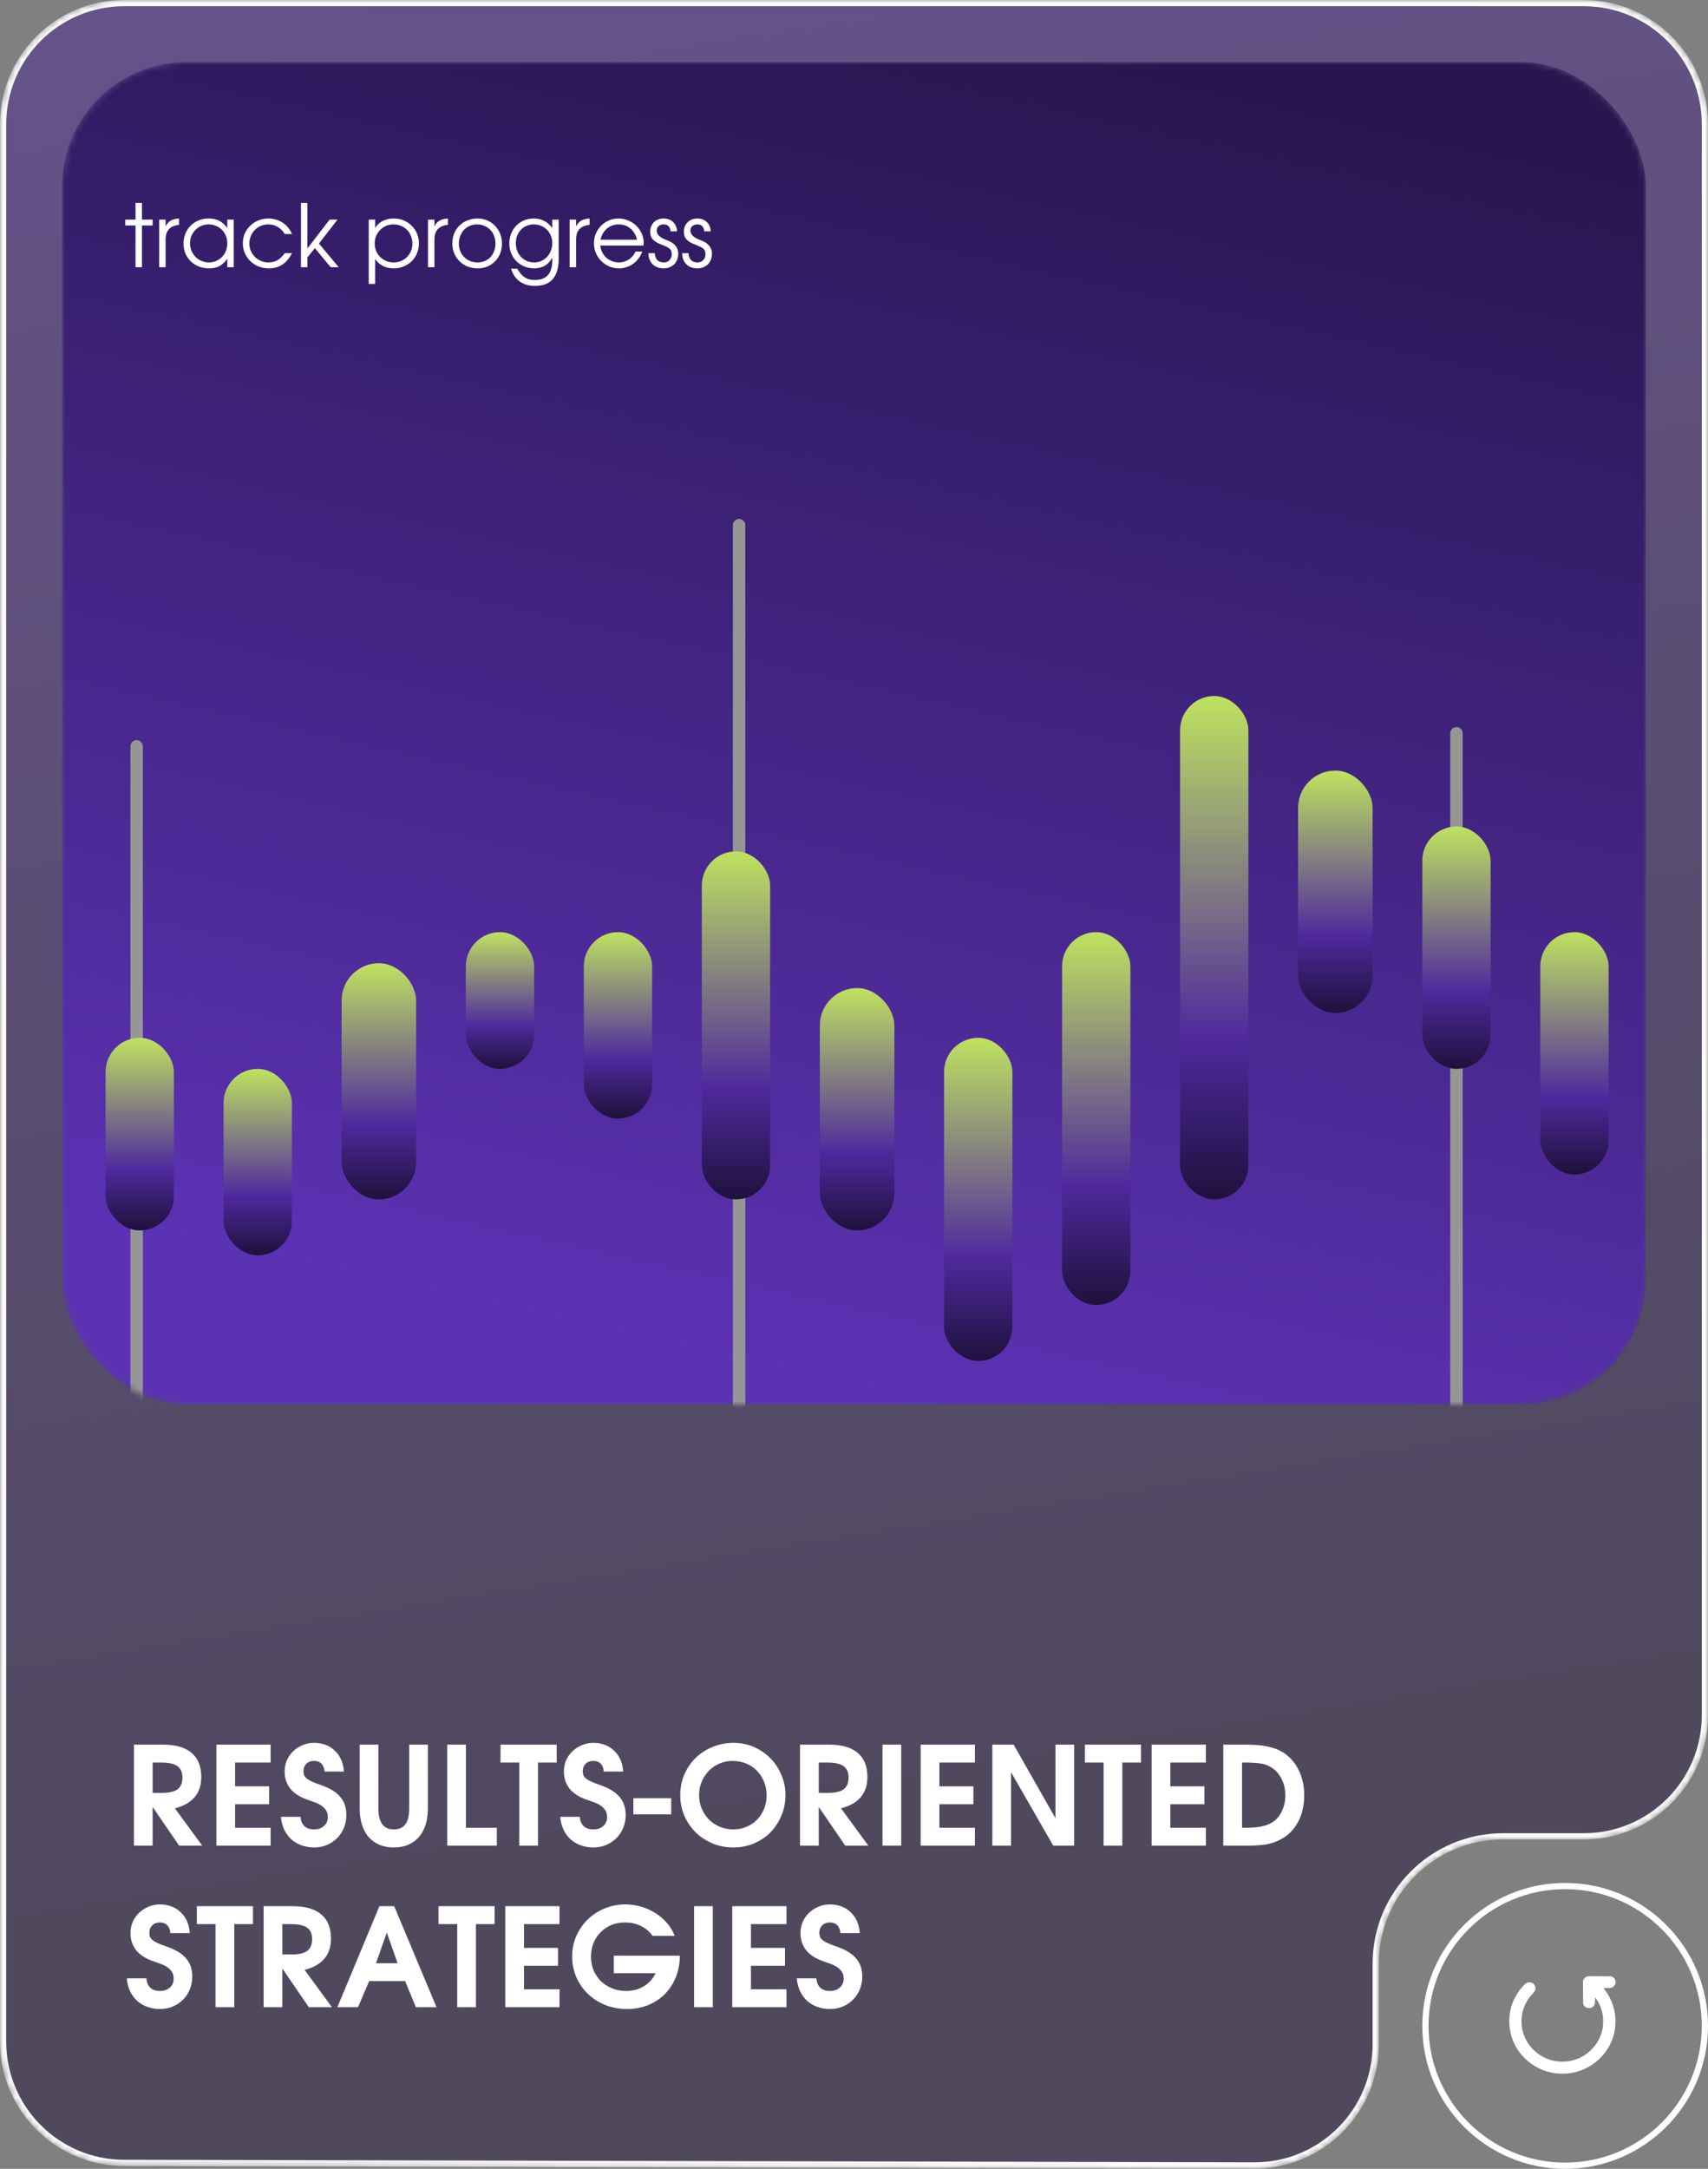 <?xml version="1.0" encoding="UTF-8"?> <svg xmlns="http://www.w3.org/2000/svg" width="275" height="349" viewBox="0 0 275 349" fill="none"><rect x="0" y="0" width="275" height="349" fill="#808080" stroke="none"/><circle cx="252" cy="326" r="22.5" stroke="white"></circle><mask id="mask0_2154_46" style="mask-type:alpha" maskUnits="userSpaceOnUse" x="0" y="0" width="275" height="349"><path d="M20 0.5H255C265.77 0.5 274.5 9.23 274.5 20V276C274.5 286.77 265.77 295.5 255 295.5H242C230.678 295.5 221.5 304.678 221.5 316V328.955C221.5 339.742 212.743 348.479 201.956 348.455L19.956 348.045C9.204 348.021 0.5 339.297 0.5 328.545V20C0.5 9.23 9.23 0.5 20 0.5Z" fill="#20123D" stroke="white"></path></mask><g mask="url(#mask0_2154_46)"><path data-figma-bg-blur-radius="5" d="M20 0.5H255C265.77 0.5 274.5 9.23 274.5 20V276C274.5 286.77 265.77 295.5 255 295.5H242C230.678 295.5 221.5 304.678 221.5 316V328.955C221.5 339.742 212.743 348.479 201.956 348.455L19.956 348.045C9.204 348.021 0.5 339.297 0.5 328.545V20C0.5 9.23 9.23 0.5 20 0.5Z" fill="url(#paint0_linear_2154_46)" fill-opacity="0.5" stroke="white"></path></g><path d="M255.489 318.062C255.271 318.145 255.06 318.346 254.956 318.57L254.876 318.745L254.883 320.602L254.893 322.462L254.973 322.617C255.07 322.805 255.211 322.94 255.412 323.046C255.632 323.158 256.064 323.155 256.292 323.039C256.476 322.95 256.613 322.808 256.724 322.601C256.791 322.479 256.804 322.399 256.818 321.938L256.834 321.413L256.972 321.608C257.581 322.469 257.966 323.478 258.093 324.553C258.143 324.985 258.117 325.988 258.043 326.367C257.785 327.73 257.159 328.91 256.182 329.867C255.164 330.866 253.908 331.486 252.476 331.698C252.007 331.767 251.093 331.77 250.634 331.701C247.675 331.262 245.405 328.99 245.014 326.074C244.95 325.596 244.967 324.735 245.047 324.243C245.255 322.954 245.84 321.789 246.768 320.813C247.116 320.447 247.22 320.249 247.22 319.942C247.223 319.678 247.133 319.454 246.949 319.269C246.761 319.078 246.597 319.005 246.302 318.989C245.941 318.969 245.747 319.058 245.395 319.414C244.609 320.213 243.905 321.308 243.51 322.36C242.878 324.049 242.831 326.038 243.383 327.766C243.808 329.105 244.518 330.253 245.516 331.236C246.774 332.473 248.361 333.281 250.122 333.581C250.725 333.686 251.769 333.723 252.382 333.663C254.307 333.472 256.078 332.667 257.464 331.351C258.214 330.642 258.803 329.854 259.228 328.993C259.841 327.749 260.098 326.648 260.098 325.249C260.095 323.415 259.492 321.634 258.384 320.196C258.277 320.058 258.19 319.936 258.19 319.926C258.19 319.916 258.458 319.906 258.786 319.906C259.338 319.906 259.389 319.899 259.549 319.827C259.754 319.734 259.934 319.556 260.038 319.348C260.145 319.134 260.145 318.765 260.038 318.55C259.948 318.369 259.76 318.178 259.579 318.082C259.449 318.009 259.419 318.009 257.554 318.003C255.733 317.996 255.656 317.996 255.489 318.062Z" fill="white"></path><path d="M21.562 280.742H26.248C28.272 280.742 29.805 281.182 30.846 282.062C31.887 282.942 32.408 284.24 32.408 285.956C32.408 288.581 30.993 290.261 28.162 290.994L32.562 297H28.844L24.576 290.774V297H21.562V280.742ZM26.05 288.508C27.223 288.508 28.067 288.317 28.58 287.936C29.108 287.54 29.372 286.909 29.372 286.044C29.372 285.179 29.101 284.563 28.558 284.196C28.03 283.815 27.15 283.624 25.918 283.624H24.576V288.508H26.05ZM34.839 280.742H43.573V283.624H37.853V287.452H43.331V290.334H37.853V294.118H43.573V297H34.839V280.742ZM48.379 292.358C48.511 293.707 49.244 294.382 50.578 294.382C51.239 294.382 51.767 294.199 52.163 293.832C52.573 293.465 52.779 292.989 52.779 292.402C52.779 291.918 52.661 291.522 52.426 291.214C52.192 290.891 51.898 290.627 51.547 290.422C51.194 290.217 50.806 290.048 50.38 289.916C49.97 289.769 49.581 289.63 49.215 289.498C48.114 289.087 47.271 288.508 46.684 287.76C46.112 286.997 45.827 286.103 45.827 285.076C45.827 284.431 45.944 283.829 46.178 283.272C46.428 282.715 46.765 282.231 47.191 281.82C47.63 281.395 48.136 281.065 48.709 280.83C49.281 280.581 49.897 280.456 50.556 280.456C51.246 280.456 51.877 280.566 52.449 280.786C53.02 281.006 53.512 281.321 53.922 281.732C54.348 282.128 54.685 282.612 54.934 283.184C55.184 283.756 55.331 284.387 55.374 285.076H52.251C52.206 284.519 52.038 284.093 51.745 283.8C51.451 283.507 51.048 283.36 50.535 283.36C50.036 283.36 49.633 283.514 49.325 283.822C49.017 284.13 48.862 284.526 48.862 285.01C48.862 285.259 48.899 285.487 48.972 285.692C49.06 285.883 49.207 286.059 49.413 286.22C49.618 286.381 49.897 286.543 50.248 286.704C50.6 286.865 51.041 287.034 51.569 287.21C53.035 287.709 54.099 288.347 54.758 289.124C55.433 289.887 55.77 290.869 55.77 292.072C55.77 292.805 55.639 293.495 55.374 294.14C55.111 294.771 54.744 295.321 54.275 295.79C53.805 296.259 53.255 296.626 52.624 296.89C51.994 297.154 51.312 297.286 50.578 297.286C49.831 297.286 49.141 297.169 48.511 296.934C47.88 296.699 47.33 296.369 46.861 295.944C46.391 295.504 46.017 294.983 45.739 294.382C45.46 293.766 45.291 293.091 45.233 292.358H48.379ZM60.928 280.742V291.038C60.928 293.267 61.749 294.382 63.392 294.382C64.242 294.382 64.866 294.111 65.262 293.568C65.672 293.025 65.878 292.182 65.878 291.038V280.742H68.892V291.038C68.892 292.006 68.767 292.879 68.518 293.656C68.268 294.433 67.902 295.093 67.418 295.636C66.948 296.164 66.376 296.575 65.702 296.868C65.027 297.147 64.257 297.286 63.392 297.286C62.541 297.286 61.778 297.147 61.104 296.868C60.429 296.575 59.85 296.164 59.366 295.636C58.896 295.093 58.537 294.433 58.288 293.656C58.038 292.879 57.914 292.006 57.914 291.038V280.742H60.928ZM72.007 280.742H75.021V294.118H79.993V297H72.007V280.742ZM83.603 283.624H80.59V280.742H89.632V283.624H86.618V297H83.603V283.624ZM93.345 292.358C93.477 293.707 94.211 294.382 95.545 294.382C96.205 294.382 96.733 294.199 97.129 293.832C97.54 293.465 97.745 292.989 97.745 292.402C97.745 291.918 97.628 291.522 97.393 291.214C97.159 290.891 96.865 290.627 96.513 290.422C96.161 290.217 95.773 290.048 95.347 289.916C94.937 289.769 94.548 289.63 94.181 289.498C93.081 289.087 92.238 288.508 91.651 287.76C91.079 286.997 90.793 286.103 90.793 285.076C90.793 284.431 90.911 283.829 91.145 283.272C91.395 282.715 91.732 282.231 92.157 281.82C92.597 281.395 93.103 281.065 93.675 280.83C94.247 280.581 94.863 280.456 95.523 280.456C96.213 280.456 96.843 280.566 97.415 280.786C97.987 281.006 98.479 281.321 98.889 281.732C99.315 282.128 99.652 282.612 99.901 283.184C100.151 283.756 100.297 284.387 100.341 285.076H97.217C97.173 284.519 97.005 284.093 96.711 283.8C96.418 283.507 96.015 283.36 95.501 283.36C95.003 283.36 94.599 283.514 94.291 283.822C93.983 284.13 93.829 284.526 93.829 285.01C93.829 285.259 93.866 285.487 93.939 285.692C94.027 285.883 94.174 286.059 94.379 286.22C94.585 286.381 94.863 286.543 95.215 286.704C95.567 286.865 96.007 287.034 96.535 287.21C98.002 287.709 99.065 288.347 99.725 289.124C100.4 289.887 100.737 290.869 100.737 292.072C100.737 292.805 100.605 293.495 100.341 294.14C100.077 294.771 99.711 295.321 99.241 295.79C98.772 296.259 98.222 296.626 97.591 296.89C96.961 297.154 96.279 297.286 95.545 297.286C94.797 297.286 94.108 297.169 93.477 296.934C92.847 296.699 92.297 296.369 91.827 295.944C91.358 295.504 90.984 294.983 90.705 294.382C90.427 293.766 90.258 293.091 90.199 292.358H93.345ZM101.978 289.366H108.072V291.962H101.978V289.366ZM109.522 288.882C109.522 287.694 109.742 286.587 110.182 285.56C110.622 284.533 111.224 283.646 111.986 282.898C112.764 282.135 113.673 281.541 114.714 281.116C115.77 280.676 116.907 280.456 118.124 280.456C119.283 280.456 120.368 280.676 121.38 281.116C122.392 281.556 123.272 282.157 124.02 282.92C124.783 283.683 125.377 284.577 125.802 285.604C126.242 286.616 126.462 287.701 126.462 288.86C126.462 290.048 126.242 291.155 125.802 292.182C125.377 293.209 124.79 294.103 124.042 294.866C123.294 295.614 122.407 296.208 121.38 296.648C120.368 297.073 119.268 297.286 118.08 297.286C116.892 297.286 115.778 297.073 114.736 296.648C113.695 296.208 112.786 295.614 112.008 294.866C111.246 294.103 110.637 293.209 110.182 292.182C109.742 291.155 109.522 290.055 109.522 288.882ZM112.558 288.86C112.558 289.637 112.698 290.363 112.976 291.038C113.27 291.713 113.658 292.299 114.142 292.798C114.641 293.282 115.228 293.671 115.902 293.964C116.577 294.243 117.296 294.382 118.058 294.382C118.836 294.382 119.547 294.243 120.192 293.964C120.852 293.685 121.417 293.304 121.886 292.82C122.37 292.336 122.744 291.764 123.008 291.104C123.287 290.429 123.426 289.696 123.426 288.904C123.426 288.112 123.287 287.379 123.008 286.704C122.73 286.015 122.348 285.428 121.864 284.944C121.38 284.445 120.801 284.057 120.126 283.778C119.452 283.499 118.718 283.36 117.926 283.36C117.178 283.36 116.474 283.507 115.814 283.8C115.169 284.079 114.604 284.467 114.12 284.966C113.636 285.465 113.255 286.051 112.976 286.726C112.698 287.386 112.558 288.097 112.558 288.86ZM128.812 280.742H133.498C135.522 280.742 137.055 281.182 138.096 282.062C139.137 282.942 139.658 284.24 139.658 285.956C139.658 288.581 138.243 290.261 135.412 290.994L139.812 297H136.094L131.826 290.774V297H128.812V280.742ZM133.3 288.508C134.473 288.508 135.317 288.317 135.83 287.936C136.358 287.54 136.622 286.909 136.622 286.044C136.622 285.179 136.351 284.563 135.808 284.196C135.28 283.815 134.4 283.624 133.168 283.624H131.826V288.508H133.3ZM142.089 280.742H145.103V297H142.089V280.742ZM148.234 280.742H156.968V283.624H151.248V287.452H156.726V290.334H151.248V294.118H156.968V297H148.234V280.742ZM159.771 280.742H163.203L169.935 292.578V280.742H172.949V297H169.583L162.785 285.186V297H159.771V280.742ZM177.684 283.624H174.67V280.742H183.712V283.624H180.698V297H177.684V283.624ZM185.423 280.742H194.157V283.624H188.437V287.452H193.915V290.334H188.437V294.118H194.157V297H185.423V280.742ZM196.96 280.742H200.678C203.333 280.742 205.313 281.167 206.618 282.018C207.704 282.722 208.532 283.668 209.104 284.856C209.691 286.044 209.984 287.393 209.984 288.904C209.984 290.591 209.625 292.072 208.906 293.348C208.188 294.609 207.176 295.548 205.87 296.164C205.548 296.311 205.21 296.443 204.858 296.56C204.521 296.663 204.147 296.751 203.736 296.824C203.326 296.883 202.871 296.927 202.372 296.956C201.888 296.985 201.346 297 200.744 297H196.96V280.742ZM200.634 294.118C201.529 294.118 202.292 294.059 202.922 293.942C203.568 293.825 204.125 293.641 204.594 293.392C205.328 293.011 205.9 292.417 206.31 291.61C206.736 290.803 206.948 289.901 206.948 288.904C206.948 287.848 206.714 286.902 206.244 286.066C205.79 285.23 205.159 284.614 204.352 284.218C204.132 284.101 203.898 284.005 203.648 283.932C203.414 283.859 203.142 283.8 202.834 283.756C202.541 283.712 202.211 283.683 201.844 283.668C201.478 283.639 201.052 283.624 200.568 283.624H199.974V294.118H200.634ZM23.564 318.358C23.696 319.707 24.429 320.382 25.764 320.382C26.424 320.382 26.952 320.199 27.348 319.832C27.759 319.465 27.964 318.989 27.964 318.402C27.964 317.918 27.847 317.522 27.612 317.214C27.377 316.891 27.084 316.627 26.732 316.422C26.38 316.217 25.991 316.048 25.566 315.916C25.155 315.769 24.767 315.63 24.4 315.498C23.3 315.087 22.457 314.508 21.87 313.76C21.298 312.997 21.012 312.103 21.012 311.076C21.012 310.431 21.129 309.829 21.364 309.272C21.613 308.715 21.951 308.231 22.376 307.82C22.816 307.395 23.322 307.065 23.894 306.83C24.466 306.581 25.082 306.456 25.742 306.456C26.431 306.456 27.062 306.566 27.634 306.786C28.206 307.006 28.697 307.321 29.108 307.732C29.533 308.128 29.871 308.612 30.12 309.184C30.369 309.756 30.516 310.387 30.56 311.076H27.436C27.392 310.519 27.223 310.093 26.93 309.8C26.637 309.507 26.233 309.36 25.72 309.36C25.221 309.36 24.818 309.514 24.51 309.822C24.202 310.13 24.048 310.526 24.048 311.01C24.048 311.259 24.085 311.487 24.158 311.692C24.246 311.883 24.393 312.059 24.598 312.22C24.803 312.381 25.082 312.543 25.434 312.704C25.786 312.865 26.226 313.034 26.754 313.21C28.221 313.709 29.284 314.347 29.944 315.124C30.619 315.887 30.956 316.869 30.956 318.072C30.956 318.805 30.824 319.495 30.56 320.14C30.296 320.771 29.929 321.321 29.46 321.79C28.991 322.259 28.441 322.626 27.81 322.89C27.179 323.154 26.497 323.286 25.764 323.286C25.016 323.286 24.327 323.169 23.696 322.934C23.065 322.699 22.515 322.369 22.046 321.944C21.577 321.504 21.203 320.983 20.924 320.382C20.645 319.766 20.477 319.091 20.418 318.358H23.564ZM34.705 309.624H31.691V306.742H40.733V309.624H37.719V323H34.705V309.624ZM42.445 306.742H47.131C49.155 306.742 50.688 307.182 51.729 308.062C52.77 308.942 53.291 310.24 53.291 311.956C53.291 314.581 51.876 316.261 49.045 316.994L53.445 323H49.727L45.459 316.774V323H42.445V306.742ZM46.933 314.508C48.106 314.508 48.95 314.317 49.463 313.936C49.991 313.54 50.255 312.909 50.255 312.044C50.255 311.179 49.983 310.563 49.441 310.196C48.913 309.815 48.033 309.624 46.801 309.624H45.459V314.508H46.933ZM61.09 306.742H63.466L70.286 323H66.964L65.226 318.798H59.44L57.636 323H54.314L61.09 306.742ZM64.016 315.916L62.278 310.988L60.54 315.916H64.016ZM73.613 309.624H70.599V306.742H79.641V309.624H76.627V323H73.613V309.624ZM81.353 306.742H90.087V309.624H84.367V313.452H89.845V316.334H84.367V320.118H90.087V323H81.353V306.742ZM98.83 314.706H109.456C109.456 315.953 109.243 317.104 108.818 318.16C108.393 319.201 107.806 320.103 107.058 320.866C106.31 321.629 105.415 322.223 104.374 322.648C103.333 323.073 102.196 323.286 100.964 323.286C99.718 323.286 98.552 323.073 97.466 322.648C96.395 322.208 95.464 321.614 94.672 320.866C93.88 320.103 93.257 319.209 92.802 318.182C92.347 317.141 92.12 316.026 92.12 314.838C92.12 313.665 92.34 312.572 92.78 311.56C93.235 310.533 93.844 309.646 94.606 308.898C95.383 308.135 96.293 307.541 97.334 307.116C98.376 306.676 99.49 306.456 100.678 306.456C101.573 306.456 102.438 306.581 103.274 306.83C104.11 307.079 104.88 307.431 105.584 307.886C106.288 308.341 106.904 308.876 107.432 309.492C107.96 310.108 108.356 310.783 108.62 311.516H105.078C104.565 310.812 103.927 310.277 103.164 309.91C102.416 309.543 101.565 309.36 100.612 309.36C99.82 309.36 99.087 309.499 98.412 309.778C97.752 310.057 97.18 310.445 96.696 310.944C96.212 311.428 95.831 312.007 95.552 312.682C95.288 313.357 95.156 314.09 95.156 314.882C95.156 315.659 95.296 316.385 95.574 317.06C95.868 317.735 96.263 318.321 96.762 318.82C97.275 319.304 97.877 319.685 98.566 319.964C99.255 320.243 99.996 320.382 100.788 320.382C101.859 320.382 102.812 320.133 103.648 319.634C104.484 319.135 105.122 318.431 105.562 317.522H98.83V314.706ZM111.753 306.742H114.767V323H111.753V306.742ZM117.898 306.742H126.632V309.624H120.912V313.452H126.39V316.334H120.912V320.118H126.632V323H117.898V306.742ZM131.437 318.358C131.569 319.707 132.302 320.382 133.637 320.382C134.297 320.382 134.825 320.199 135.221 319.832C135.632 319.465 135.837 318.989 135.837 318.402C135.837 317.918 135.72 317.522 135.485 317.214C135.25 316.891 134.957 316.627 134.605 316.422C134.253 316.217 133.864 316.048 133.439 315.916C133.028 315.769 132.64 315.63 132.273 315.498C131.173 315.087 130.33 314.508 129.743 313.76C129.171 312.997 128.885 312.103 128.885 311.076C128.885 310.431 129.002 309.829 129.237 309.272C129.486 308.715 129.824 308.231 130.249 307.82C130.689 307.395 131.195 307.065 131.767 306.83C132.339 306.581 132.955 306.456 133.615 306.456C134.304 306.456 134.935 306.566 135.507 306.786C136.079 307.006 136.57 307.321 136.981 307.732C137.406 308.128 137.744 308.612 137.993 309.184C138.242 309.756 138.389 310.387 138.433 311.076H135.309C135.265 310.519 135.096 310.093 134.803 309.8C134.51 309.507 134.106 309.36 133.593 309.36C133.094 309.36 132.691 309.514 132.383 309.822C132.075 310.13 131.921 310.526 131.921 311.01C131.921 311.259 131.958 311.487 132.031 311.692C132.119 311.883 132.266 312.059 132.471 312.22C132.676 312.381 132.955 312.543 133.307 312.704C133.659 312.865 134.099 313.034 134.627 313.21C136.094 313.709 137.157 314.347 137.817 315.124C138.492 315.887 138.829 316.869 138.829 318.072C138.829 318.805 138.697 319.495 138.433 320.14C138.169 320.771 137.802 321.321 137.333 321.79C136.864 322.259 136.314 322.626 135.683 322.89C135.052 323.154 134.37 323.286 133.637 323.286C132.889 323.286 132.2 323.169 131.569 322.934C130.938 322.699 130.388 322.369 129.919 321.944C129.45 321.504 129.076 320.983 128.797 320.382C128.518 319.766 128.35 319.091 128.291 318.358H131.437Z" fill="white"></path><mask id="mask1_2154_46" style="mask-type:alpha" maskUnits="userSpaceOnUse" x="10" y="10" width="255" height="216"><rect x="10" y="10" width="255" height="216" rx="20" fill="url(#paint1_linear_2154_46)"></rect></mask><g mask="url(#mask1_2154_46)"><rect x="10" y="10" width="255" height="216" rx="20" fill="url(#paint2_linear_2154_46)"></rect><path d="M22 247V120.11M234.5 247V118M119 84.5V232" stroke="#969696" stroke-width="2" stroke-linecap="round"></path><rect x="17" y="167" width="11" height="31" rx="5.5" fill="url(#paint3_linear_2154_46)"></rect><rect x="36" y="172" width="11" height="30" rx="5.5" fill="url(#paint4_linear_2154_46)"></rect><rect x="75" y="150" width="11" height="22" rx="5.5" fill="url(#paint5_linear_2154_46)"></rect><rect x="94" y="150" width="11" height="30" rx="5.5" fill="url(#paint6_linear_2154_46)"></rect><rect x="132" y="159" width="12" height="39" rx="6" fill="url(#paint7_linear_2154_46)"></rect><rect x="55" y="155" width="12" height="38" rx="6" fill="url(#paint8_linear_2154_46)"></rect><rect x="152" y="167" width="11" height="52" rx="5.5" fill="url(#paint9_linear_2154_46)"></rect><rect x="171" y="150" width="11" height="60" rx="5.5" fill="url(#paint10_linear_2154_46)"></rect><rect x="190" y="112" width="11" height="81" rx="5.5" fill="url(#paint11_linear_2154_46)"></rect><rect x="209" y="124" width="12" height="39" rx="6" fill="url(#paint12_linear_2154_46)"></rect><rect x="229" y="133" width="11" height="39" rx="5.5" fill="url(#paint13_linear_2154_46)"></rect><rect x="248" y="150" width="11" height="39" rx="5.5" fill="url(#paint14_linear_2154_46)"></rect><rect x="113" y="137" width="11" height="56" rx="5.5" fill="url(#paint15_linear_2154_46)"></rect></g><path d="M21.82 36.28H20.168V35.342H21.82V32.654H22.856V35.342H24.578V36.28H22.856V43H21.82V36.28ZM25.626 35.342H26.662V36.434C26.867 36.014 27.138 35.706 27.474 35.51C27.82 35.305 28.272 35.188 28.832 35.16V36.182C27.386 36.322 26.662 37.106 26.662 38.534V43H25.626V35.342ZM29.543 39.192C29.543 38.613 29.646 38.081 29.851 37.596C30.056 37.101 30.336 36.677 30.691 36.322C31.055 35.958 31.484 35.673 31.979 35.468C32.474 35.263 33.006 35.16 33.575 35.16C34.247 35.16 34.821 35.281 35.297 35.524C35.773 35.767 36.207 36.159 36.599 36.7V35.342H37.635V43H36.599V41.656C36.394 41.927 36.184 42.16 35.969 42.356C35.764 42.552 35.544 42.711 35.311 42.832C35.078 42.953 34.826 43.042 34.555 43.098C34.284 43.154 33.986 43.182 33.659 43.182C33.071 43.182 32.525 43.084 32.021 42.888C31.517 42.683 31.078 42.403 30.705 42.048C30.341 41.693 30.056 41.273 29.851 40.788C29.646 40.293 29.543 39.761 29.543 39.192ZM30.593 39.15C30.593 39.579 30.672 39.981 30.831 40.354C30.99 40.727 31.204 41.054 31.475 41.334C31.755 41.614 32.082 41.833 32.455 41.992C32.828 42.151 33.225 42.23 33.645 42.23C34.065 42.23 34.452 42.151 34.807 41.992C35.171 41.833 35.484 41.619 35.745 41.348C36.016 41.068 36.226 40.741 36.375 40.368C36.524 39.985 36.599 39.579 36.599 39.15C36.599 38.711 36.52 38.31 36.361 37.946C36.212 37.573 36.002 37.251 35.731 36.98C35.46 36.709 35.138 36.499 34.765 36.35C34.401 36.191 34 36.112 33.561 36.112C33.15 36.112 32.763 36.191 32.399 36.35C32.044 36.509 31.732 36.728 31.461 37.008C31.19 37.279 30.976 37.601 30.817 37.974C30.668 38.338 30.593 38.73 30.593 39.15ZM47.024 40.746C46.576 41.577 46.048 42.193 45.442 42.594C44.835 42.986 44.112 43.182 43.272 43.182C42.684 43.182 42.133 43.079 41.62 42.874C41.116 42.669 40.677 42.384 40.304 42.02C39.93 41.656 39.636 41.231 39.422 40.746C39.207 40.251 39.1 39.719 39.1 39.15C39.1 38.59 39.202 38.067 39.408 37.582C39.622 37.097 39.916 36.677 40.29 36.322C40.663 35.958 41.097 35.673 41.592 35.468C42.096 35.263 42.632 35.16 43.202 35.16C43.64 35.16 44.056 35.221 44.448 35.342C44.84 35.454 45.199 35.617 45.526 35.832C45.852 36.047 46.142 36.313 46.394 36.63C46.655 36.938 46.86 37.283 47.01 37.666H45.848C45.549 37.162 45.171 36.779 44.714 36.518C44.266 36.247 43.757 36.112 43.188 36.112C42.758 36.112 42.357 36.191 41.984 36.35C41.62 36.509 41.302 36.728 41.032 37.008C40.761 37.279 40.546 37.601 40.388 37.974C40.229 38.347 40.15 38.749 40.15 39.178C40.15 39.607 40.229 40.009 40.388 40.382C40.546 40.746 40.766 41.068 41.046 41.348C41.326 41.619 41.652 41.833 42.026 41.992C42.399 42.151 42.8 42.23 43.23 42.23C43.78 42.23 44.252 42.118 44.644 41.894C45.045 41.661 45.446 41.278 45.848 40.746H47.024ZM48.458 32.654H49.494V39.99L53.064 35.342H54.338L51.356 39.192L54.534 43H53.246L50.698 39.934L49.494 41.418V43H48.458V32.654ZM59.368 35.342H60.404V36.658C60.731 36.163 61.146 35.79 61.65 35.538C62.164 35.286 62.752 35.16 63.414 35.16C63.984 35.16 64.511 35.263 64.996 35.468C65.491 35.673 65.92 35.958 66.284 36.322C66.648 36.677 66.933 37.101 67.138 37.596C67.344 38.081 67.446 38.609 67.446 39.178C67.446 39.738 67.344 40.265 67.138 40.76C66.933 41.245 66.648 41.67 66.284 42.034C65.92 42.389 65.491 42.669 64.996 42.874C64.502 43.079 63.965 43.182 63.386 43.182C62.742 43.182 62.168 43.056 61.664 42.804C61.16 42.552 60.74 42.179 60.404 41.684V45.688H59.368V35.342ZM63.372 42.23C63.802 42.23 64.198 42.155 64.562 42.006C64.936 41.847 65.258 41.633 65.528 41.362C65.799 41.091 66.009 40.774 66.158 40.41C66.317 40.037 66.396 39.635 66.396 39.206C66.396 38.758 66.317 38.343 66.158 37.96C66.009 37.577 65.799 37.251 65.528 36.98C65.258 36.709 64.936 36.499 64.562 36.35C64.189 36.191 63.778 36.112 63.33 36.112C62.91 36.112 62.518 36.191 62.154 36.35C61.79 36.509 61.473 36.728 61.202 37.008C60.932 37.279 60.717 37.601 60.558 37.974C60.409 38.347 60.334 38.749 60.334 39.178C60.334 39.607 60.409 40.009 60.558 40.382C60.717 40.755 60.932 41.077 61.202 41.348C61.482 41.619 61.804 41.833 62.168 41.992C62.542 42.151 62.943 42.23 63.372 42.23ZM68.911 35.342H69.947V36.434C70.153 36.014 70.423 35.706 70.759 35.51C71.105 35.305 71.557 35.188 72.117 35.16V36.182C70.671 36.322 69.947 37.106 69.947 38.534V43H68.911V35.342ZM72.828 39.178C72.828 38.599 72.926 38.063 73.122 37.568C73.328 37.073 73.612 36.649 73.976 36.294C74.34 35.939 74.77 35.664 75.264 35.468C75.759 35.263 76.3 35.16 76.888 35.16C77.448 35.16 77.966 35.263 78.442 35.468C78.928 35.673 79.343 35.958 79.688 36.322C80.043 36.677 80.318 37.101 80.514 37.596C80.72 38.081 80.822 38.613 80.822 39.192C80.822 39.761 80.724 40.293 80.528 40.788C80.332 41.273 80.062 41.693 79.716 42.048C79.371 42.403 78.956 42.683 78.47 42.888C77.994 43.084 77.476 43.182 76.916 43.182C76.328 43.182 75.782 43.084 75.278 42.888C74.784 42.683 74.354 42.403 73.99 42.048C73.626 41.684 73.342 41.259 73.136 40.774C72.931 40.279 72.828 39.747 72.828 39.178ZM76.888 42.23C77.308 42.23 77.696 42.155 78.05 42.006C78.405 41.857 78.708 41.651 78.96 41.39C79.212 41.119 79.408 40.797 79.548 40.424C79.698 40.051 79.772 39.645 79.772 39.206C79.772 38.758 79.698 38.343 79.548 37.96C79.408 37.577 79.203 37.251 78.932 36.98C78.671 36.709 78.358 36.499 77.994 36.35C77.64 36.191 77.243 36.112 76.804 36.112C76.384 36.112 75.992 36.191 75.628 36.35C75.274 36.499 74.966 36.714 74.704 36.994C74.452 37.265 74.252 37.591 74.102 37.974C73.953 38.347 73.878 38.753 73.878 39.192C73.878 39.631 73.953 40.037 74.102 40.41C74.252 40.774 74.462 41.091 74.732 41.362C75.003 41.633 75.32 41.847 75.684 42.006C76.058 42.155 76.459 42.23 76.888 42.23ZM83.29 43.238C83.477 43.565 83.668 43.845 83.864 44.078C84.06 44.311 84.27 44.498 84.494 44.638C84.718 44.787 84.961 44.895 85.222 44.96C85.483 45.025 85.777 45.058 86.104 45.058C87.037 45.058 87.737 44.797 88.204 44.274C88.68 43.751 88.918 42.981 88.918 41.964V41.446C88.33 42.603 87.355 43.182 85.992 43.182C85.432 43.182 84.905 43.079 84.41 42.874C83.925 42.669 83.505 42.389 83.15 42.034C82.795 41.679 82.515 41.259 82.31 40.774C82.105 40.289 82.002 39.766 82.002 39.206C82.002 38.627 82.1 38.091 82.296 37.596C82.492 37.101 82.763 36.677 83.108 36.322C83.463 35.958 83.878 35.673 84.354 35.468C84.83 35.263 85.348 35.16 85.908 35.16C86.561 35.16 87.126 35.286 87.602 35.538C88.087 35.781 88.526 36.168 88.918 36.7V35.342H89.954V41.628C89.954 44.549 88.68 46.01 86.132 46.01C85.161 46.01 84.345 45.772 83.682 45.296C83.029 44.829 82.562 44.143 82.282 43.238H83.29ZM85.992 42.23C86.412 42.23 86.799 42.151 87.154 41.992C87.509 41.833 87.817 41.614 88.078 41.334C88.339 41.054 88.545 40.723 88.694 40.34C88.843 39.957 88.918 39.542 88.918 39.094C88.918 38.665 88.839 38.268 88.68 37.904C88.531 37.54 88.321 37.227 88.05 36.966C87.789 36.695 87.471 36.485 87.098 36.336C86.734 36.187 86.333 36.112 85.894 36.112C85.493 36.112 85.119 36.191 84.774 36.35C84.429 36.499 84.125 36.709 83.864 36.98C83.612 37.251 83.411 37.568 83.262 37.932C83.122 38.296 83.052 38.693 83.052 39.122C83.052 39.57 83.127 39.985 83.276 40.368C83.425 40.741 83.631 41.068 83.892 41.348C84.153 41.619 84.461 41.833 84.816 41.992C85.18 42.151 85.572 42.23 85.992 42.23ZM91.716 35.342H92.752V36.434C92.957 36.014 93.228 35.706 93.564 35.51C93.909 35.305 94.362 35.188 94.922 35.16V36.182C93.475 36.322 92.752 37.106 92.752 38.534V43H91.716V35.342ZM103.403 40.48C103.263 40.881 103.067 41.25 102.815 41.586C102.572 41.913 102.288 42.197 101.961 42.44C101.634 42.673 101.275 42.855 100.883 42.986C100.5 43.117 100.099 43.182 99.679 43.182C99.11 43.182 98.578 43.079 98.083 42.874C97.598 42.659 97.173 42.37 96.809 42.006C96.445 41.642 96.156 41.217 95.941 40.732C95.736 40.237 95.633 39.705 95.633 39.136C95.633 38.576 95.736 38.058 95.941 37.582C96.146 37.097 96.426 36.677 96.781 36.322C97.145 35.958 97.565 35.673 98.041 35.468C98.526 35.263 99.044 35.16 99.595 35.16C100.146 35.16 100.664 35.267 101.149 35.482C101.644 35.687 102.073 35.967 102.437 36.322C102.81 36.677 103.104 37.092 103.319 37.568C103.534 38.044 103.641 38.548 103.641 39.08C103.641 39.155 103.636 39.229 103.627 39.304C103.618 39.369 103.604 39.439 103.585 39.514H96.669C96.688 39.887 96.781 40.242 96.949 40.578C97.117 40.905 97.332 41.194 97.593 41.446C97.864 41.689 98.176 41.88 98.531 42.02C98.886 42.16 99.259 42.23 99.651 42.23C99.94 42.23 100.22 42.188 100.491 42.104C100.771 42.02 101.028 41.903 101.261 41.754C101.494 41.595 101.7 41.409 101.877 41.194C102.064 40.979 102.213 40.741 102.325 40.48H103.403ZM102.563 38.576C102.386 37.811 102.031 37.209 101.499 36.77C100.976 36.331 100.342 36.112 99.595 36.112C99.231 36.112 98.886 36.173 98.559 36.294C98.242 36.406 97.957 36.574 97.705 36.798C97.453 37.013 97.238 37.274 97.061 37.582C96.893 37.881 96.772 38.212 96.697 38.576H102.563ZM105.424 40.746C105.452 41.222 105.588 41.591 105.83 41.852C106.082 42.104 106.428 42.23 106.866 42.23C107.249 42.23 107.557 42.109 107.79 41.866C108.033 41.614 108.154 41.292 108.154 40.9C108.154 40.723 108.131 40.569 108.084 40.438C108.047 40.298 107.972 40.172 107.86 40.06C107.748 39.948 107.594 39.845 107.398 39.752C107.212 39.649 106.969 39.542 106.67 39.43C106.297 39.29 105.984 39.15 105.732 39.01C105.48 38.861 105.275 38.702 105.116 38.534C104.967 38.366 104.855 38.184 104.78 37.988C104.715 37.792 104.682 37.568 104.682 37.316C104.682 36.989 104.734 36.695 104.836 36.434C104.948 36.173 105.098 35.949 105.284 35.762C105.471 35.566 105.7 35.417 105.97 35.314C106.241 35.211 106.535 35.16 106.852 35.16C107.16 35.16 107.445 35.211 107.706 35.314C107.968 35.407 108.192 35.547 108.378 35.734C108.565 35.911 108.714 36.131 108.826 36.392C108.938 36.644 108.999 36.924 109.008 37.232H107.958C107.902 36.485 107.529 36.112 106.838 36.112C106.512 36.112 106.246 36.205 106.04 36.392C105.835 36.569 105.732 36.807 105.732 37.106C105.732 37.75 106.297 38.273 107.426 38.674C107.996 38.87 108.434 39.155 108.742 39.528C109.05 39.892 109.204 40.317 109.204 40.802C109.204 41.147 109.148 41.469 109.036 41.768C108.924 42.057 108.766 42.309 108.56 42.524C108.355 42.729 108.108 42.888 107.818 43C107.529 43.121 107.212 43.182 106.866 43.182C106.12 43.182 105.522 42.963 105.074 42.524C104.636 42.085 104.412 41.493 104.402 40.746H105.424ZM110.852 40.746C110.88 41.222 111.015 41.591 111.258 41.852C111.51 42.104 111.855 42.23 112.294 42.23C112.677 42.23 112.985 42.109 113.218 41.866C113.461 41.614 113.582 41.292 113.582 40.9C113.582 40.723 113.559 40.569 113.512 40.438C113.475 40.298 113.4 40.172 113.288 40.06C113.176 39.948 113.022 39.845 112.826 39.752C112.639 39.649 112.397 39.542 112.098 39.43C111.725 39.29 111.412 39.15 111.16 39.01C110.908 38.861 110.703 38.702 110.544 38.534C110.395 38.366 110.283 38.184 110.208 37.988C110.143 37.792 110.11 37.568 110.11 37.316C110.11 36.989 110.161 36.695 110.264 36.434C110.376 36.173 110.525 35.949 110.712 35.762C110.899 35.566 111.127 35.417 111.398 35.314C111.669 35.211 111.963 35.16 112.28 35.16C112.588 35.16 112.873 35.211 113.134 35.314C113.395 35.407 113.619 35.547 113.806 35.734C113.993 35.911 114.142 36.131 114.254 36.392C114.366 36.644 114.427 36.924 114.436 37.232H113.386C113.33 36.485 112.957 36.112 112.266 36.112C111.939 36.112 111.673 36.205 111.468 36.392C111.263 36.569 111.16 36.807 111.16 37.106C111.16 37.75 111.725 38.273 112.854 38.674C113.423 38.87 113.862 39.155 114.17 39.528C114.478 39.892 114.632 40.317 114.632 40.802C114.632 41.147 114.576 41.469 114.464 41.768C114.352 42.057 114.193 42.309 113.988 42.524C113.783 42.729 113.535 42.888 113.246 43C112.957 43.121 112.639 43.182 112.294 43.182C111.547 43.182 110.95 42.963 110.502 42.524C110.063 42.085 109.839 41.493 109.83 40.746H110.852Z" fill="white"></path><defs><clipPath id="bgblur_0_2154_46_clip_path" transform="translate(5 5)"><path d="M20 0.5H255C265.77 0.5 274.5 9.23 274.5 20V276C274.5 286.77 265.77 295.5 255 295.5H242C230.678 295.5 221.5 304.678 221.5 316V328.955C221.5 339.742 212.743 348.479 201.956 348.455L19.956 348.045C9.204 348.021 0.5 339.297 0.5 328.545V20C0.5 9.23 9.23 0.5 20 0.5Z"></path></clipPath><linearGradient id="paint0_linear_2154_46" x1="54.804" y1="358.836" x2="-7.04" y2="-30.875" gradientUnits="userSpaceOnUse"><stop offset="0.139" stop-color="#1F113C"></stop><stop offset="1" stop-color="#4F299D"></stop></linearGradient><linearGradient id="paint1_linear_2154_46" x1="251.11" y1="23.22" x2="202.923" y2="240.509" gradientUnits="userSpaceOnUse"><stop stop-color="#28164F"></stop><stop offset="1" stop-color="#5C32B5"></stop></linearGradient><linearGradient id="paint2_linear_2154_46" x1="251.11" y1="23.22" x2="202.923" y2="240.509" gradientUnits="userSpaceOnUse"><stop stop-color="#28164F"></stop><stop offset="1" stop-color="#5C32B5"></stop></linearGradient><linearGradient id="paint3_linear_2154_46" x1="22.5" y1="167" x2="22.5" y2="198" gradientUnits="userSpaceOnUse"><stop stop-color="#BFE25F"></stop><stop offset="0.683" stop-color="#4F299D"></stop><stop offset="1" stop-color="#1F113C"></stop></linearGradient><linearGradient id="paint4_linear_2154_46" x1="41.5" y1="172" x2="41.5" y2="202" gradientUnits="userSpaceOnUse"><stop stop-color="#BFE25F"></stop><stop offset="0.683" stop-color="#4F299D"></stop><stop offset="1" stop-color="#1F113C"></stop></linearGradient><linearGradient id="paint5_linear_2154_46" x1="80.5" y1="150" x2="80.5" y2="172" gradientUnits="userSpaceOnUse"><stop stop-color="#BFE25F"></stop><stop offset="0.683" stop-color="#4F299D"></stop><stop offset="1" stop-color="#1F113C"></stop></linearGradient><linearGradient id="paint6_linear_2154_46" x1="99.5" y1="150" x2="99.5" y2="180" gradientUnits="userSpaceOnUse"><stop stop-color="#BFE25F"></stop><stop offset="0.683" stop-color="#4F299D"></stop><stop offset="1" stop-color="#1F113C"></stop></linearGradient><linearGradient id="paint7_linear_2154_46" x1="138" y1="159" x2="138" y2="198" gradientUnits="userSpaceOnUse"><stop stop-color="#BFE25F"></stop><stop offset="0.683" stop-color="#4F299D"></stop><stop offset="1" stop-color="#1F113C"></stop></linearGradient><linearGradient id="paint8_linear_2154_46" x1="61" y1="155" x2="61" y2="193" gradientUnits="userSpaceOnUse"><stop stop-color="#BFE25F"></stop><stop offset="0.683" stop-color="#4F299D"></stop><stop offset="1" stop-color="#1F113C"></stop></linearGradient><linearGradient id="paint9_linear_2154_46" x1="157.5" y1="167" x2="157.5" y2="219" gradientUnits="userSpaceOnUse"><stop stop-color="#BFE25F"></stop><stop offset="0.683" stop-color="#4F299D"></stop><stop offset="1" stop-color="#1F113C"></stop></linearGradient><linearGradient id="paint10_linear_2154_46" x1="176.5" y1="150" x2="176.5" y2="210" gradientUnits="userSpaceOnUse"><stop stop-color="#BFE25F"></stop><stop offset="0.683" stop-color="#4F299D"></stop><stop offset="1" stop-color="#1F113C"></stop></linearGradient><linearGradient id="paint11_linear_2154_46" x1="195.5" y1="112" x2="195.5" y2="193" gradientUnits="userSpaceOnUse"><stop stop-color="#BFE25F"></stop><stop offset="0.683" stop-color="#4F299D"></stop><stop offset="1" stop-color="#1F113C"></stop></linearGradient><linearGradient id="paint12_linear_2154_46" x1="215" y1="124" x2="215" y2="163" gradientUnits="userSpaceOnUse"><stop stop-color="#BFE25F"></stop><stop offset="0.683" stop-color="#4F299D"></stop><stop offset="1" stop-color="#1F113C"></stop></linearGradient><linearGradient id="paint13_linear_2154_46" x1="234.5" y1="133" x2="234.5" y2="172" gradientUnits="userSpaceOnUse"><stop stop-color="#BFE25F"></stop><stop offset="0.683" stop-color="#4F299D"></stop><stop offset="1" stop-color="#1F113C"></stop></linearGradient><linearGradient id="paint14_linear_2154_46" x1="253.5" y1="150" x2="253.5" y2="189" gradientUnits="userSpaceOnUse"><stop stop-color="#BFE25F"></stop><stop offset="0.683" stop-color="#4F299D"></stop><stop offset="1" stop-color="#1F113C"></stop></linearGradient><linearGradient id="paint15_linear_2154_46" x1="118.5" y1="137" x2="118.5" y2="193" gradientUnits="userSpaceOnUse"><stop stop-color="#BFE25F"></stop><stop offset="0.683" stop-color="#4F299D"></stop><stop offset="1" stop-color="#1F113C"></stop></linearGradient></defs></svg> 